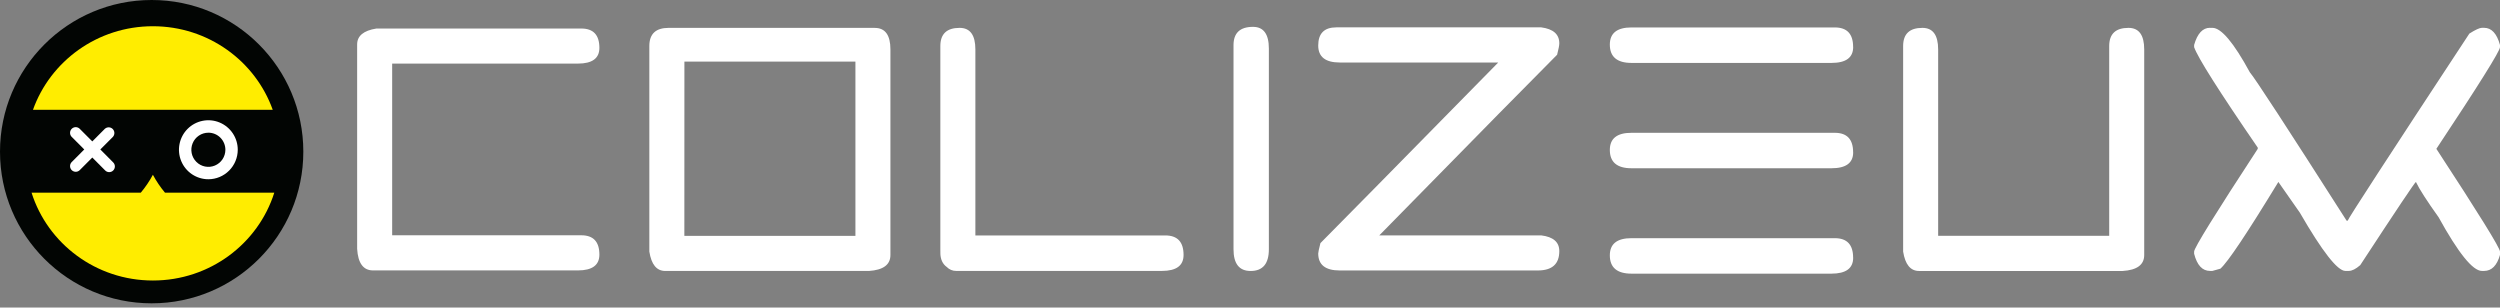 <svg width="252" height="31" viewBox="0 0 252 31" fill="none" xmlns="http://www.w3.org/2000/svg">
<rect x="0" y="0" width="252" height="31" fill="#808080" stroke="none"/>
<path d="M186.8 4.734C186.8 5.807 186.072 6.343 184.617 6.342H164.455C162.999 6.342 162.271 5.726 162.271 4.494C162.271 3.342 162.999 2.766 164.455 2.766H184.954C186.181 2.766 186.795 3.422 186.795 4.734" fill="white"/>
<path d="M186.8 25.976C186.8 27.047 186.072 27.583 184.617 27.584H164.455C162.999 27.584 162.271 26.968 162.271 25.736C162.271 24.583 162.999 24.007 164.455 24.008H184.954C186.181 24.008 186.795 24.664 186.795 25.976" fill="white"/>
<path d="M126.301 2.707C127.368 2.707 127.902 3.437 127.902 4.897V25.124C127.902 26.585 127.289 27.315 126.062 27.314C124.912 27.314 124.337 26.584 124.338 25.124V4.555C124.338 3.324 124.992 2.708 126.301 2.707Z" fill="white"/>
<path d="M186.8 15.354C186.8 16.425 186.072 16.96 184.617 16.96H164.455C162.999 16.96 162.271 16.345 162.271 15.114C162.271 13.96 162.999 13.384 164.455 13.387H184.954C186.181 13.387 186.795 14.043 186.795 15.354" fill="white"/>
<path d="M157.178 4.372C157.178 4.566 157.106 4.947 156.958 5.517C155.148 7.321 149.173 13.39 139.033 23.726H155.355C156.57 23.874 157.178 24.403 157.178 25.311C157.178 26.612 156.457 27.262 155.013 27.263H135.045C133.601 27.263 132.879 26.692 132.877 25.551C132.877 25.437 132.952 25.085 133.099 24.506C134.896 22.703 140.871 16.634 151.022 6.3H135.045C133.601 6.3 132.879 5.73 132.877 4.59C132.877 3.369 133.486 2.758 134.703 2.758H155.355C156.57 2.918 157.178 3.455 157.178 4.367" fill="white"/>
<path d="M193.781 2.809C194.834 2.809 195.363 3.533 195.366 4.981V23.772H212.608V4.641C212.608 3.419 213.255 2.809 214.551 2.809C215.607 2.809 216.136 3.533 216.137 4.981V25.705C216.137 26.687 215.415 27.223 213.97 27.314H193.44C192.576 27.314 192.042 26.663 191.836 25.362V4.641C191.836 3.419 192.484 2.809 193.781 2.809Z" fill="white"/>
<path d="M60.419 4.825C60.419 5.882 59.697 6.41 58.254 6.41H39.53V23.716H58.595C59.81 23.716 60.418 24.366 60.419 25.665C60.419 26.727 59.697 27.258 58.254 27.258H37.604C36.623 27.258 36.088 26.534 36 25.085V4.481C36 3.616 36.648 3.08 37.943 2.875H58.595C59.81 2.875 60.418 3.525 60.419 4.825Z" fill="white"/>
<path d="M88.17 2.809H67.398C66.102 2.809 65.453 3.417 65.453 4.641V25.36C65.658 26.663 66.192 27.313 67.057 27.312H87.59C89.031 27.218 89.755 26.685 89.755 25.703V4.985C89.755 3.537 89.228 2.812 88.174 2.812M68.988 6.21H86.227V23.775H68.983L68.988 6.21Z" fill="white"/>
<path d="M222.773 2.806H223.011C223.9 2.806 225.157 4.299 226.781 7.284C227.28 7.856 230.532 12.842 236.536 22.242H236.65C236.65 22.094 240.737 15.808 248.912 3.385C249.525 2.998 249.946 2.804 250.175 2.803H250.397C251.146 2.803 251.682 3.379 251.999 4.531V4.754C251.999 5.142 249.861 8.559 245.585 15.003C249.861 21.54 251.999 24.991 251.999 25.358V25.701C251.692 26.772 251.156 27.309 250.397 27.309H250.175C249.254 27.309 247.799 25.506 245.811 21.899C244.628 20.246 243.866 19.06 243.524 18.341C243.443 18.341 241.572 21.136 237.912 26.726C237.471 27.113 237.083 27.308 236.753 27.308H236.412C235.618 27.308 234.089 25.352 231.826 21.439L229.659 18.341C226.498 23.53 224.549 26.445 223.812 27.085L223.008 27.308H222.771C221.997 27.308 221.462 26.732 221.168 25.579V25.356C221.168 24.992 223.306 21.54 227.582 15.002V14.882C223.661 9.167 221.522 5.791 221.168 4.752V4.529C221.497 3.377 222.033 2.801 222.771 2.801" fill="white"/>
<path d="M117.468 23.732H98.318V4.981C98.318 3.533 97.789 2.809 96.73 2.809C95.437 2.809 94.787 3.42 94.787 4.641V25.357L94.794 25.388C94.794 25.414 94.787 25.435 94.787 25.461C94.787 26.128 95.01 26.608 95.438 26.915C95.561 27.043 95.709 27.144 95.873 27.211C96.037 27.279 96.213 27.312 96.39 27.309H117.121C118.576 27.309 119.303 26.773 119.303 25.7C119.303 24.387 118.69 23.731 117.462 23.732" fill="white"/>
<path d="M15.288 30.575C23.731 30.575 30.575 23.731 30.575 15.288C30.575 6.845 23.731 0 15.288 0C6.845 0 0 6.845 0 15.288C0 23.731 6.845 30.575 15.288 30.575Z" fill="#020503"/>
<path d="M6.211 11.071H27.493C25.744 6.165 20.994 2.645 15.408 2.645C9.821 2.645 5.073 6.165 3.322 11.071H6.211Z" fill="#FFED00"/>
<path d="M16.633 19.424C16.165 18.866 15.756 18.26 15.411 17.617C15.067 18.26 14.657 18.866 14.189 19.424H3.182C4.804 24.553 9.668 28.275 15.415 28.275C21.161 28.275 26.025 24.554 27.648 19.424H16.633Z" fill="#FFED00"/>
<path d="M10.581 12.972L9.303 14.254L8.026 12.972C7.917 12.87 7.773 12.814 7.625 12.816C7.476 12.819 7.334 12.879 7.228 12.985C7.123 13.091 7.063 13.233 7.061 13.382C7.058 13.532 7.114 13.676 7.216 13.785L8.493 15.066L7.216 16.348C7.114 16.457 7.058 16.601 7.061 16.75C7.063 16.9 7.123 17.042 7.228 17.148C7.334 17.254 7.476 17.314 7.625 17.316C7.773 17.319 7.917 17.263 8.026 17.161L9.303 15.879L10.581 17.161C10.633 17.219 10.696 17.266 10.767 17.299C10.837 17.331 10.914 17.349 10.992 17.351C11.07 17.353 11.147 17.339 11.219 17.31C11.292 17.281 11.357 17.238 11.412 17.182C11.467 17.127 11.51 17.061 11.539 16.988C11.567 16.915 11.581 16.837 11.579 16.759C11.576 16.681 11.558 16.605 11.525 16.534C11.492 16.463 11.445 16.4 11.387 16.348L10.114 15.066L11.391 13.785C11.485 13.675 11.534 13.534 11.529 13.389C11.524 13.244 11.464 13.107 11.363 13.004C11.261 12.902 11.124 12.841 10.98 12.835C10.836 12.829 10.694 12.878 10.585 12.972" fill="white"/>
<path d="M21.001 18.068C20.415 18.068 19.842 17.893 19.354 17.566C18.867 17.239 18.488 16.774 18.264 16.23C18.04 15.687 17.982 15.089 18.097 14.512C18.212 13.935 18.494 13.405 18.909 12.99C19.324 12.574 19.853 12.292 20.428 12.178C21.003 12.063 21.599 12.123 22.14 12.349C22.681 12.575 23.144 12.957 23.469 13.446C23.794 13.936 23.967 14.511 23.966 15.1C23.963 15.887 23.65 16.642 23.094 17.198C22.539 17.755 21.786 18.068 21.001 18.068ZM21.001 13.377C20.662 13.377 20.33 13.478 20.049 13.668C19.767 13.857 19.547 14.126 19.418 14.441C19.288 14.755 19.255 15.101 19.321 15.435C19.387 15.768 19.551 16.075 19.791 16.315C20.03 16.556 20.336 16.72 20.668 16.786C21.001 16.852 21.346 16.819 21.659 16.688C21.972 16.558 22.24 16.338 22.429 16.055C22.617 15.772 22.718 15.44 22.719 15.1C22.719 14.873 22.675 14.649 22.588 14.439C22.502 14.23 22.376 14.04 22.216 13.879C22.057 13.719 21.867 13.592 21.659 13.505C21.45 13.419 21.227 13.374 21.001 13.374" fill="white"/>
</svg>
